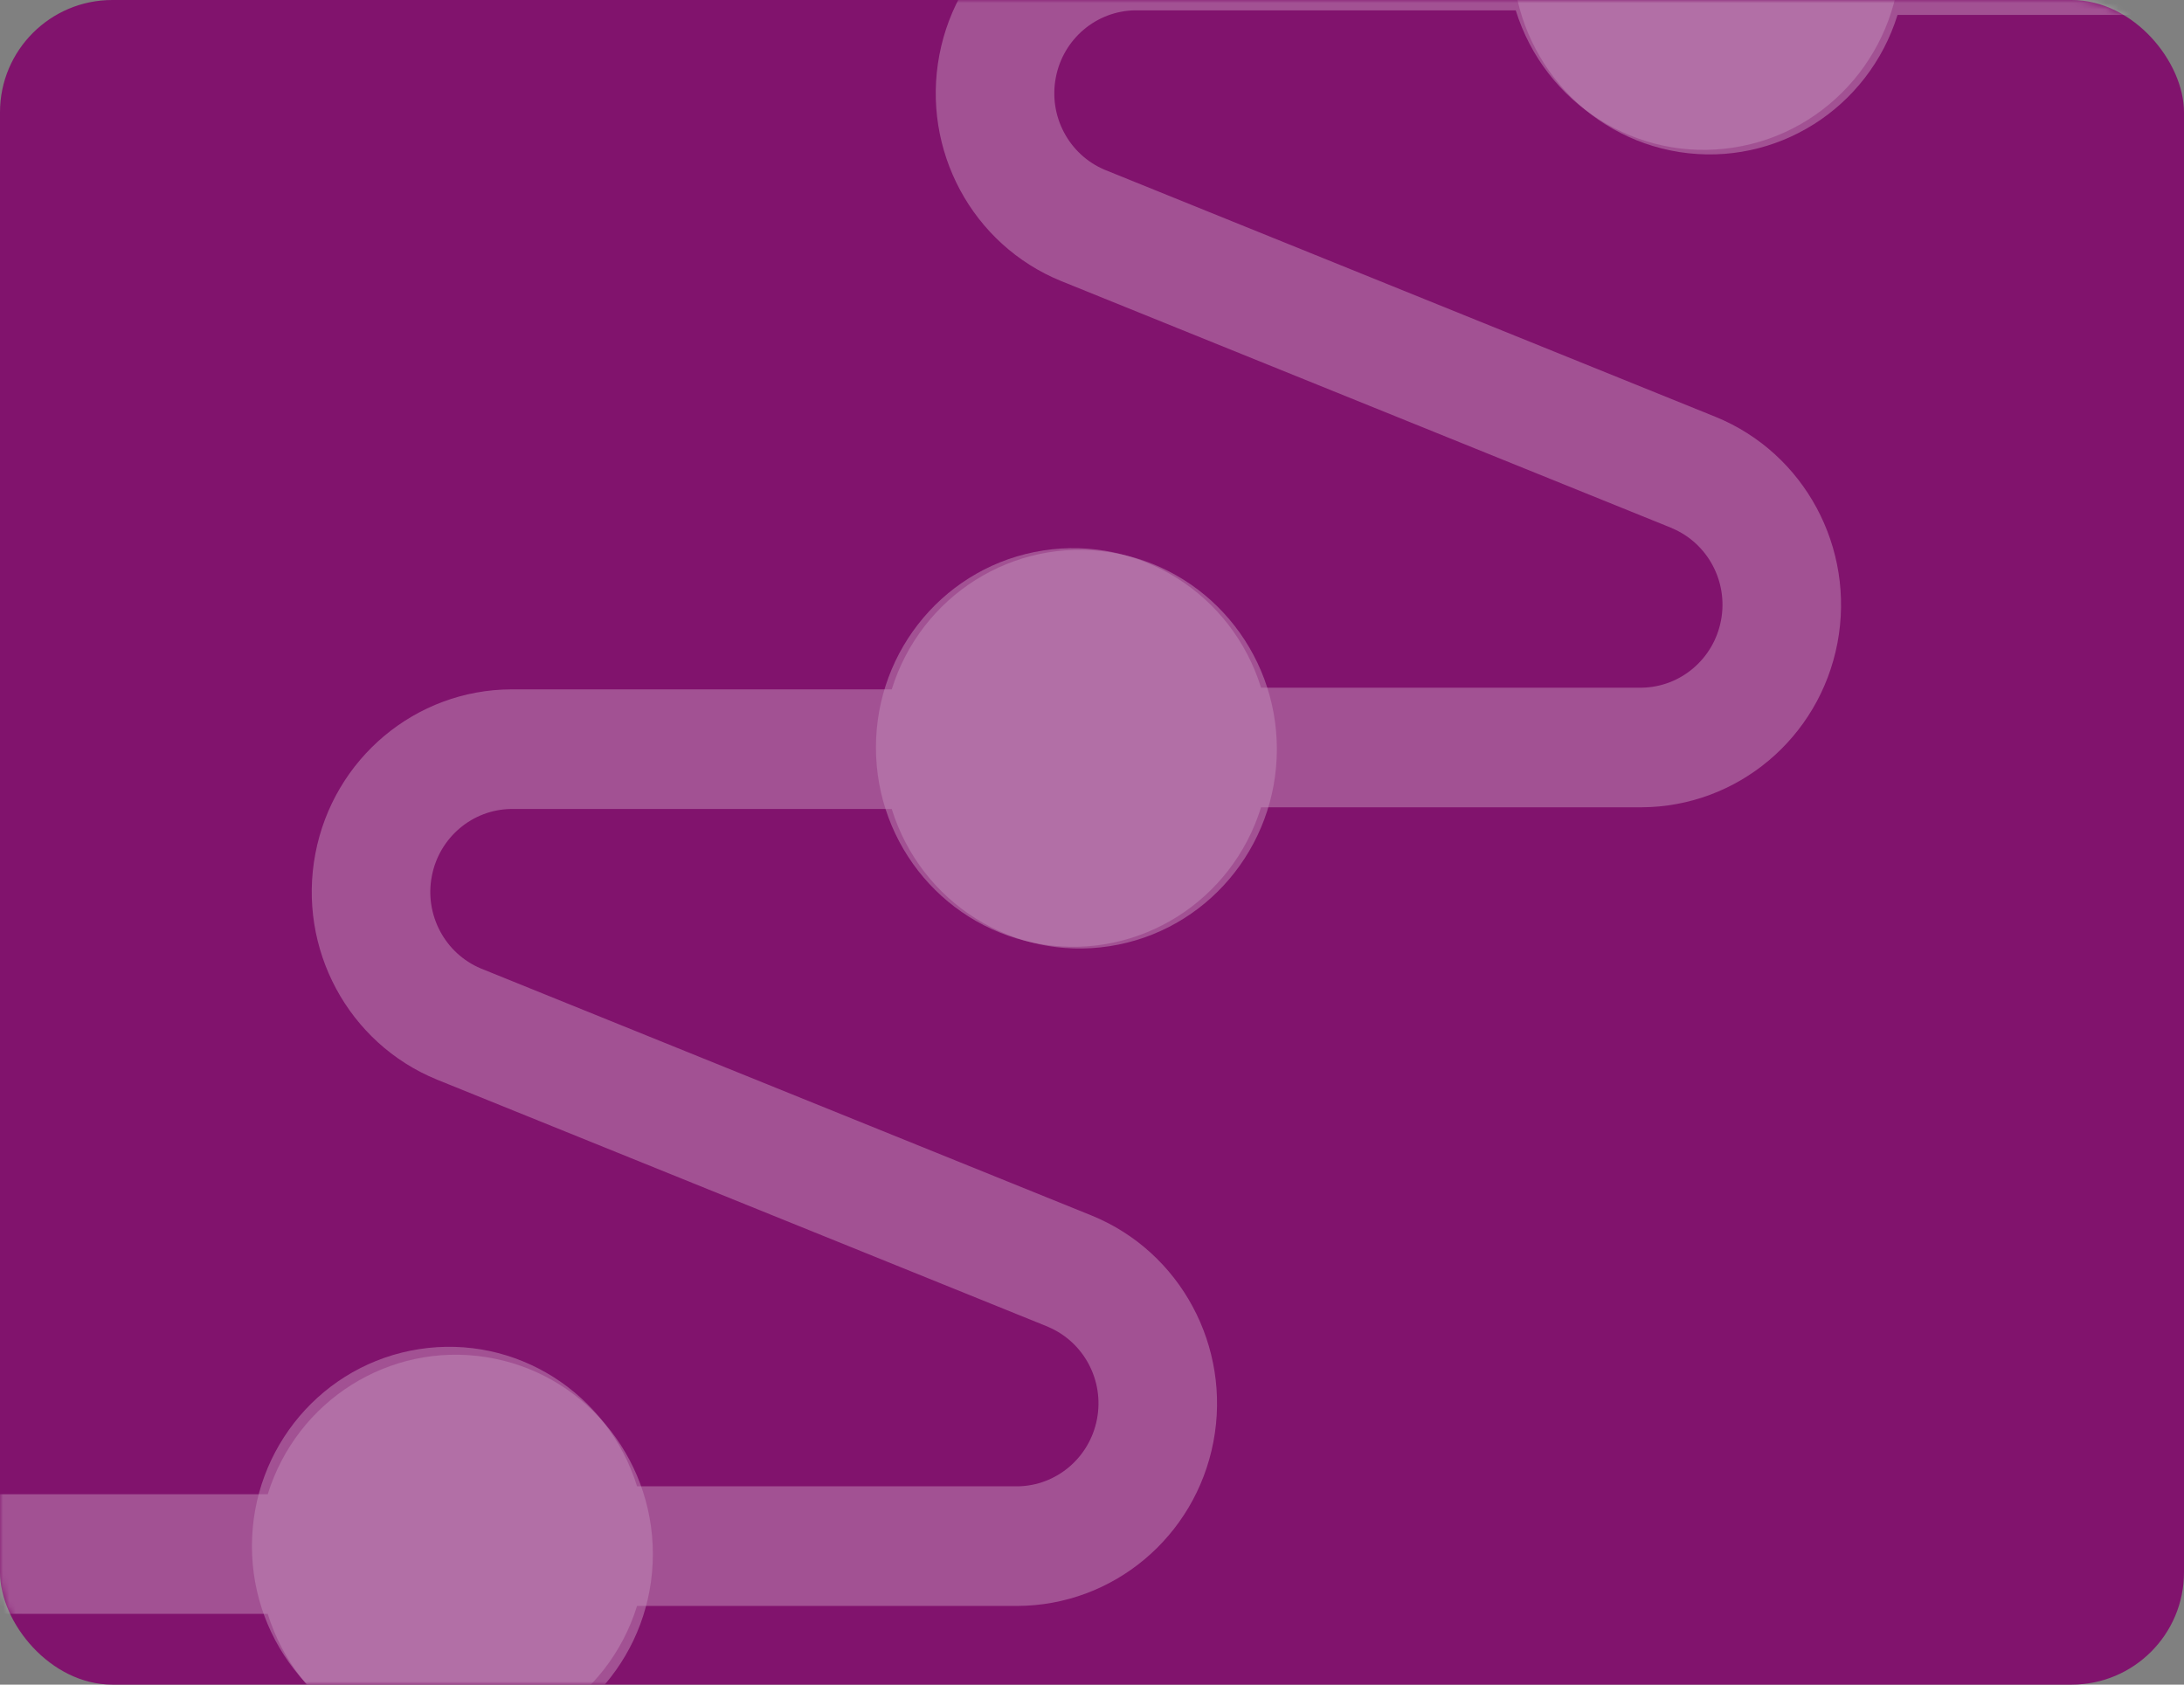 <?xml version="1.0" encoding="UTF-8"?>
<svg width="350px" height="270px" viewBox="0 0 350 270" version="1.1" xmlns="http://www.w3.org/2000/svg" xmlns:xlink="http://www.w3.org/1999/xlink">
    <rect x="0" y="0" width="350" height="270" fill="#808080" stroke="none"/>
    <title>4 - Composantes/Tuiles/Desktop/Parcours-educatifs Copy 3</title>
    <defs>
        <rect id="path-1" x="0" y="0" width="350" height="270" rx="18"></rect>
    </defs>
    <g id="🎞️-Vignettes" stroke="none" stroke-width="1" fill="none" fill-rule="evenodd">
        <g id="4---Composantes/Tuiles/Desktop/Parcours-educatifs-Copy-3">
            <mask id="mask-2" fill="white">
                <use xlink:href="#path-1"></use>
            </mask>
            <use id="Rectangle" fill="#81136D" xlink:href="#path-1"></use>
            <g id="Group-4" opacity="0.5" mask="url(#mask-2)" fill-opacity="0.525">
                <g transform="translate(-87, -176)">
                    <g id="1---Icônes/Type/Parcours" transform="translate(127.375, 264.125)">
                        <path d="M41.567,41.532 L102.532,41.532 C107.209,56.583 122.039,65.918 137.451,63.521 C152.874,61.138 164.25,47.722 164.25,31.948 C164.25,16.173 152.874,2.757 137.451,0.374 C122.04,-2.022 107.209,7.313 102.532,22.363 L41.567,22.363 C26.231,22.413 13.066,33.445 10.166,48.683 C7.266,63.921 15.435,79.109 29.661,84.912 L127.579,124.522 L127.579,124.534 C133.328,126.955 136.61,133.133 135.426,139.31 C134.254,145.5 128.936,150.006 122.717,150.093 L61.718,150.093 C57.041,135.042 42.211,125.707 26.799,128.104 C11.376,130.487 0,143.903 0,159.677 C0,175.452 11.376,188.855 26.799,191.251 C42.21,193.647 57.041,184.312 61.718,169.262 L122.683,169.262 C138.019,169.2 151.184,158.18 154.084,142.942 C156.983,127.704 148.815,112.516 134.589,106.7 L36.671,67.09 C30.922,64.669 27.64,58.492 28.824,52.314 C29.996,46.124 35.314,41.619 41.533,41.532 L41.567,41.532 Z" id="Shape" fill="#FFFFFF" fill-rule="nonzero"></path>
                    </g>
                    <g id="1---Icônes/Type/Parcours-Copy-2" transform="translate(27.375, 393.125)">
                        <path d="M41.567,41.532 L102.532,41.532 C107.209,56.583 122.039,65.918 137.451,63.521 C152.874,61.138 164.25,47.722 164.25,31.948 C164.25,16.173 152.874,2.757 137.451,0.374 C122.04,-2.022 107.209,7.313 102.532,22.363 L41.567,22.363 C26.231,22.413 13.066,33.445 10.166,48.683 C7.266,63.921 15.435,79.109 29.661,84.912 L127.579,124.522 L127.579,124.534 C133.328,126.955 136.61,133.133 135.426,139.31 C134.254,145.5 128.936,150.006 122.717,150.093 L61.718,150.093 C57.041,135.042 42.211,125.707 26.799,128.104 C11.376,130.487 0,143.903 0,159.677 C0,175.452 11.376,188.855 26.799,191.251 C42.21,193.647 57.041,184.312 61.718,169.262 L122.683,169.262 C138.019,169.2 151.184,158.18 154.084,142.942 C156.983,127.704 148.815,112.516 134.589,106.7 L36.671,67.09 C30.922,64.669 27.64,58.492 28.824,52.314 C29.996,46.124 35.314,41.619 41.533,41.532 L41.567,41.532 Z" id="Shape" fill="#FFFFFF" fill-rule="nonzero"></path>
                    </g>
                    <g id="1---Icônes/Type/Parcours-Copy-3" transform="translate(329.375, 9.125)">
                        <path d="M41.567,41.532 L102.532,41.532 C107.209,56.583 122.039,65.918 137.451,63.521 C152.874,61.138 164.25,47.722 164.25,31.948 C164.25,16.173 152.874,2.757 137.451,0.374 C122.04,-2.022 107.209,7.313 102.532,22.363 L41.567,22.363 C26.231,22.413 13.066,33.445 10.166,48.683 C7.266,63.921 15.435,79.109 29.661,84.912 L127.579,124.522 L127.579,124.534 C133.328,126.955 136.61,133.133 135.426,139.31 C134.254,145.5 128.936,150.006 122.717,150.093 L61.718,150.093 C57.041,135.042 42.211,125.707 26.799,128.104 C11.376,130.487 0,143.903 0,159.677 C0,175.452 11.376,188.855 26.799,191.251 C42.21,193.647 57.041,184.312 61.718,169.262 L122.683,169.262 C138.019,169.2 151.184,158.18 154.084,142.942 C156.983,127.704 148.815,112.516 134.589,106.7 L36.671,67.09 C30.922,64.669 27.64,58.492 28.824,52.314 C29.996,46.124 35.314,41.619 41.533,41.532 L41.567,41.532 Z" id="Shape" fill="#FFFFFF" fill-rule="nonzero"></path>
                    </g>
                    <g id="1---Icônes/Type/Parcours-Copy" transform="translate(227.375, 136.125)">
                        <path d="M41.567,41.532 L102.532,41.532 C107.209,56.583 122.039,65.918 137.451,63.521 C152.874,61.138 164.25,47.722 164.25,31.948 C164.25,16.173 152.874,2.757 137.451,0.374 C122.04,-2.022 107.209,7.313 102.532,22.363 L41.567,22.363 C26.231,22.413 13.066,33.445 10.166,48.683 C7.266,63.921 15.435,79.109 29.661,84.912 L127.579,124.522 L127.579,124.534 C133.328,126.955 136.61,133.133 135.426,139.31 C134.254,145.5 128.936,150.006 122.717,150.093 L61.718,150.093 C57.041,135.042 42.211,125.707 26.799,128.104 C11.376,130.487 0,143.903 0,159.677 C0,175.452 11.376,188.855 26.799,191.251 C42.21,193.647 57.041,184.312 61.718,169.262 L122.683,169.262 C138.019,169.2 151.184,158.18 154.084,142.942 C156.983,127.704 148.815,112.516 134.589,106.7 L36.671,67.09 C30.922,64.669 27.64,58.492 28.824,52.314 C29.996,46.124 35.314,41.619 41.533,41.532 L41.567,41.532 Z" id="Shape" fill="#FFFFFF" fill-rule="nonzero"></path>
                    </g>
                </g>
            </g>
        </g>
    </g>
</svg>